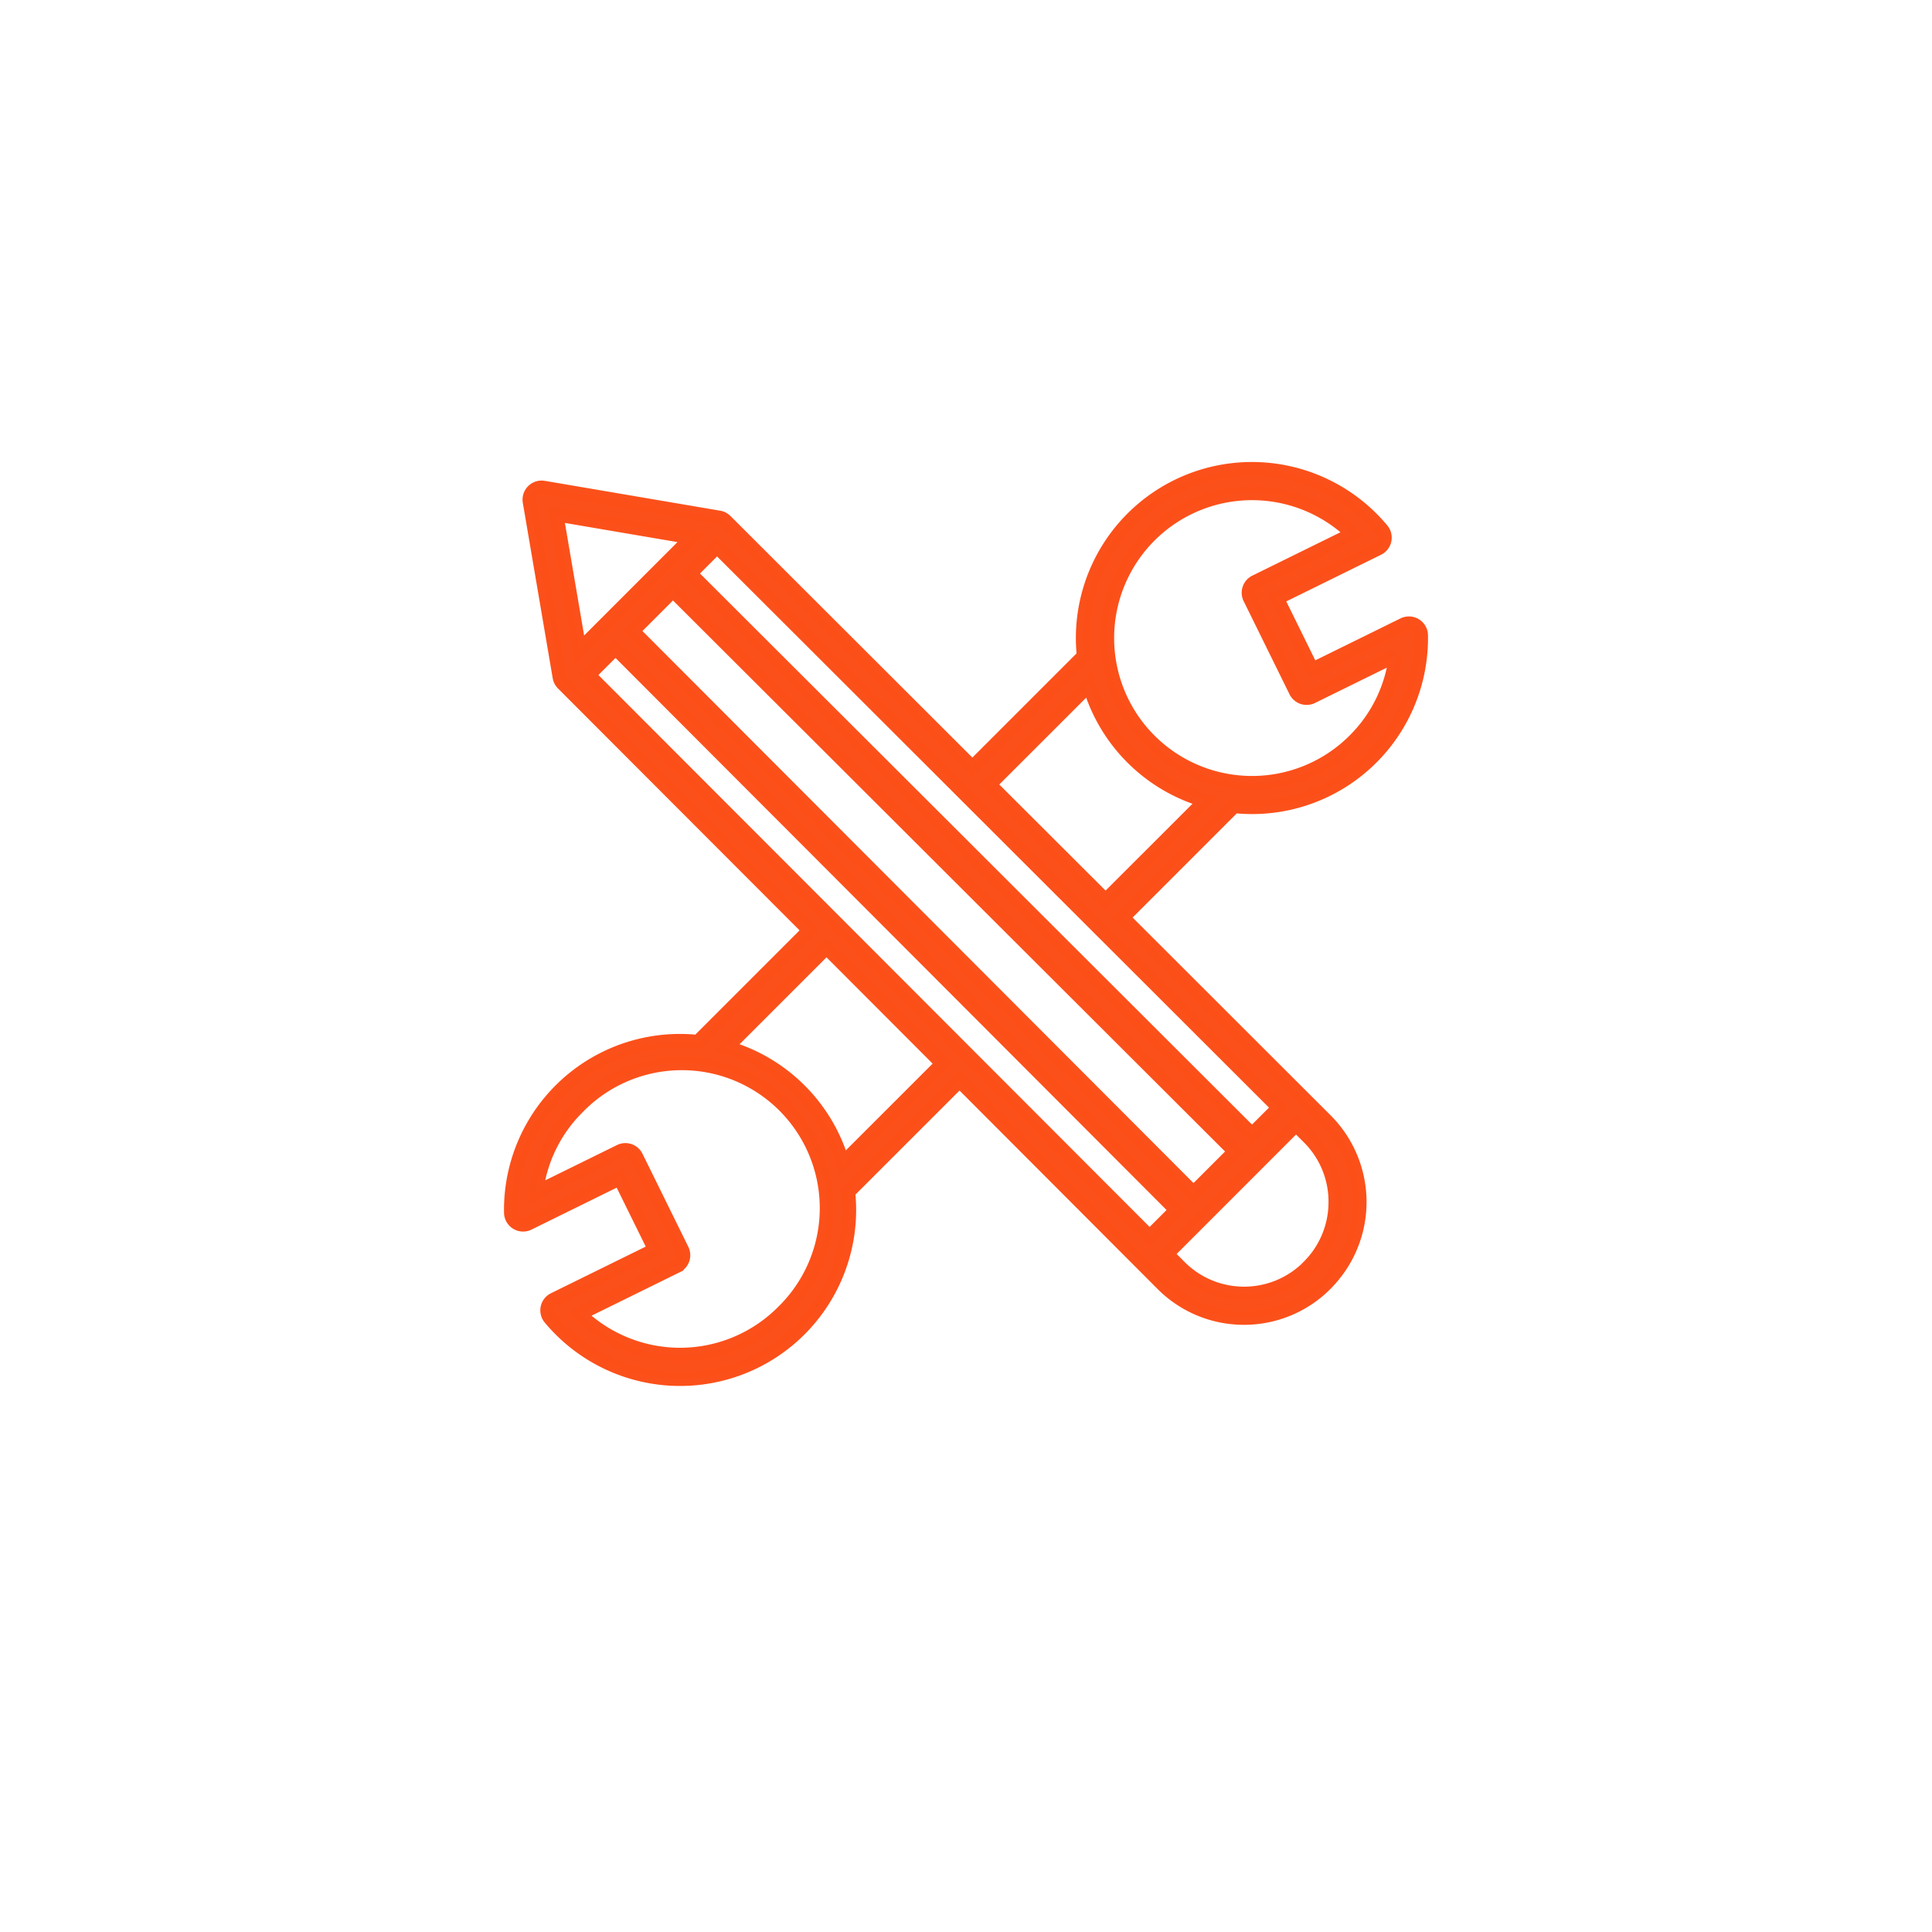 <svg xmlns="http://www.w3.org/2000/svg" xmlns:xlink="http://www.w3.org/1999/xlink" width="138" height="138" viewBox="0 0 138 138">
  <defs>
    <filter id="Ellipse_3227" x="0" y="0" width="138" height="138" filterUnits="userSpaceOnUse">
      <feOffset dy="3" input="SourceAlpha"/>
      <feGaussianBlur stdDeviation="3" result="blur"/>
      <feFlood flood-opacity="0.161"/>
      <feComposite operator="in" in2="blur"/>
      <feComposite in="SourceGraphic"/>
    </filter>
  </defs>
  <g id="_4" data-name="4" transform="translate(-334 -2496)">
    <g id="Group_163290" data-name="Group 163290" transform="translate(51 63)">
      <g id="Group_162574" data-name="Group 162574" transform="translate(-445 669)">
        <g id="Group_162560" data-name="Group 162560" transform="translate(303 -12)">
          <g id="Group_162559" data-name="Group 162559">
            <g transform="matrix(1, 0, 0, 1, 425, 1776)" filter="url(#Ellipse_3227)">
              <circle id="Ellipse_3227-2" data-name="Ellipse 3227" cx="60" cy="60" r="60" transform="translate(9 6)" fill="#fff"/>
            </g>
          </g>
        </g>
      </g>
    </g>
    <path id="pencil" d="M64.592,11.158a.861.861,0,0,0-.829-.038l-6.534,3.217L54.714,9.23l7.22-3.554a.861.861,0,0,0,.283-1.322c-.228-.275-.479-.55-.746-.817a12.077,12.077,0,0,0-20.616,8.539,12.279,12.279,0,0,0,.069,1.282l-7.961,7.961L15.331,3.712a.862.862,0,0,0-.464-.24L2.338,1.339a.861.861,0,0,0-.994.993L3.479,14.861a.861.861,0,0,0,.24.464l17.607,17.63-7.967,7.967a12.064,12.064,0,0,0-13.35,12.2.861.861,0,0,0,1.241.758l6.534-3.217L10.3,55.77,3.08,59.324A.861.861,0,0,0,2.8,60.646c.228.275.479.55.746.817A12.077,12.077,0,0,0,24.16,52.923a12.276,12.276,0,0,0-.069-1.282l7.954-7.953L46.527,58.2a8.2,8.2,0,0,0,5.835,2.43h0A8.206,8.206,0,0,0,58.2,58.2s0-.009.006-.011a8.255,8.255,0,0,0-.009-11.67L43.7,32.039l7.96-7.96a12.2,12.2,0,0,0,1.276.069A12.066,12.066,0,0,0,65.007,12.093q0-.107,0-.214a.862.862,0,0,0-.413-.721ZM7.472,12.789,47.539,52.929l-1.917,1.917L5.545,14.716ZM48.757,51.711,8.69,11.572l2.888-2.888L51.718,48.75Zm4.18-4.179L12.8,7.466l1.927-1.927,40.13,40.076ZM3.246,3.241l9.689,1.65L4.9,12.929Zm16.158,57a10.367,10.367,0,0,1-14.528.114l6.956-3.424a.861.861,0,0,0,.392-1.153L8.949,49.129A.861.861,0,0,0,7.8,48.737l-6,2.952A10.25,10.25,0,0,1,4.761,45.6,10.355,10.355,0,1,1,19.4,60.245ZM23.7,49.6a12.068,12.068,0,0,0-8.3-8.285l7.143-7.142,8.286,8.3Zm35.2,2.754a6.485,6.485,0,0,1-1.912,4.618s0,.014-.006.016a6.5,6.5,0,0,1-4.612,1.917h0a6.493,6.493,0,0,1-4.617-1.925l-.906-.912,9.232-9.235.907.9a6.482,6.482,0,0,1,1.915,4.616ZM42.476,30.821l-8.3-8.285L41.317,15.4a12.068,12.068,0,0,0,8.3,8.286ZM60.252,19.4A10.35,10.35,0,1,1,60.137,4.64L53.18,8.065a.861.861,0,0,0-.392,1.153l3.276,6.653a.861.861,0,0,0,1.153.392l6-2.952A10.25,10.25,0,0,1,60.252,19.4Z" transform="translate(370.493 2529.5)" fill="rgba(252,79,25,0.99)" stroke="rgba(252,79,25,0.99)" stroke-width="1"/>
  </g>
</svg>
